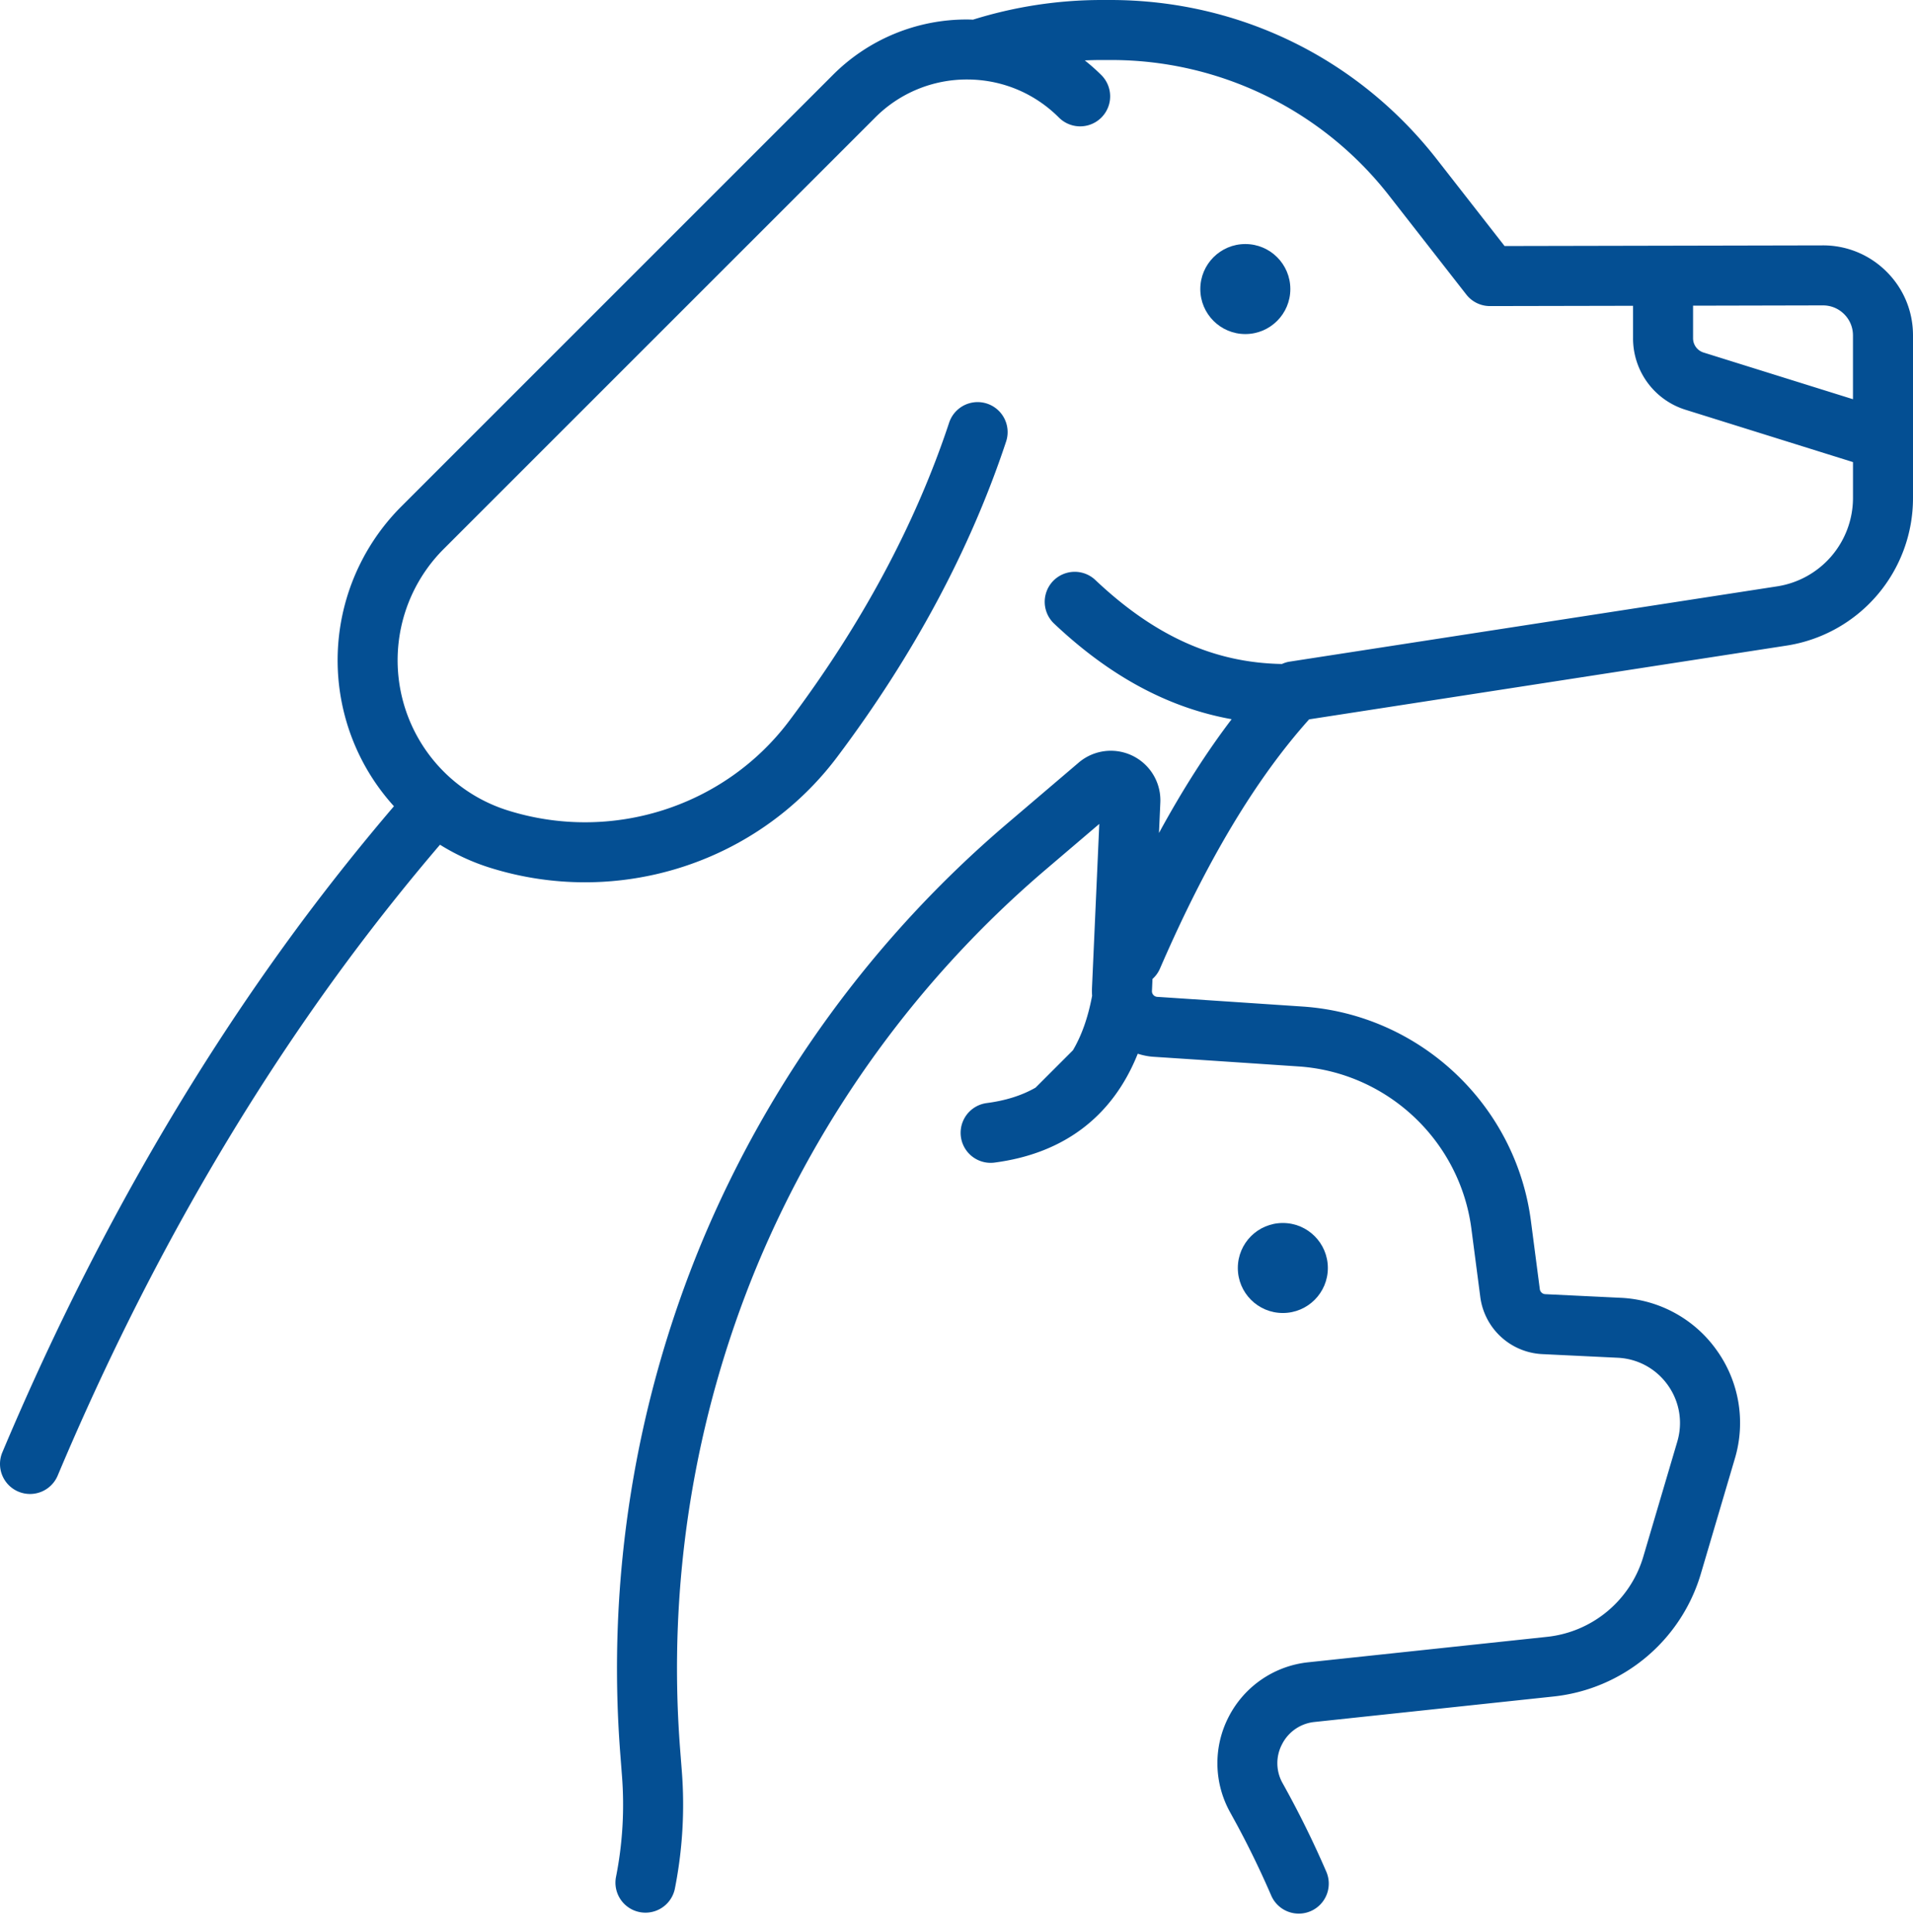 <?xml version="1.0" encoding="UTF-8"?> <svg xmlns="http://www.w3.org/2000/svg" width="100" height="101" viewBox="0 0 100 101"><g fill="#044F93" fill-rule="nonzero"><circle cx="65.098" cy="15.111" r="2.353"></circle><path d="M98.618 14.203a4.674 4.674 0 0 0-3.324-1.375h-.01l-16.634.034-3.532-4.525C70.983 3.037 64.76 0 58.038 0h-.483a22.581 22.581 0 0 0-6.69 1.027c-.105-.004-.209-.008-.314-.008a9.865 9.865 0 0 0-7.022 2.908L20.976 26.48a11.37 11.37 0 0 0-1.773 13.775c.4.684.868 1.316 1.39 1.894a115.639 115.639 0 0 0-4.89 6.135C9.65 56.444 4.408 65.744.123 75.924a1.568 1.568 0 1 0 2.892 1.217c4.187-9.949 9.304-19.029 15.208-26.988A112.589 112.589 0 0 1 23 44.16c.808.503 1.68.91 2.605 1.2 1.639.515 3.315.764 4.973.764 5.099 0 10.026-2.353 13.18-6.546 3.999-5.32 6.972-10.869 8.835-16.495a1.568 1.568 0 1 0-2.978-.987c-1.756 5.303-4.57 10.55-8.365 15.596-3.382 4.498-9.29 6.376-14.705 4.675a8.212 8.212 0 0 1-4.635-3.696 8.232 8.232 0 0 1 1.284-9.972L45.748 6.146a6.748 6.748 0 0 1 4.803-1.99c1.814 0 3.52.707 4.803 1.99a1.569 1.569 0 1 0 2.219-2.219c-.276-.275-.566-.53-.867-.769.284-.012.569-.02.855-.02h.477a18.41 18.41 0 0 1 14.607 7.129l4.004 5.13c.297.382.754.604 1.237.604h.003l7.477-.015v1.695a3.905 3.905 0 0 0 2.752 3.743l8.745 2.733v1.85a4.681 4.681 0 0 1-3.988 4.65L67.408 34.59c-.14.021-.271.066-.398.122-3.552-.062-6.666-1.466-9.777-4.414a1.569 1.569 0 0 0-2.158 2.277c2.924 2.77 5.991 4.426 9.308 5.023-1.318 1.732-2.58 3.709-3.799 5.95l.071-1.591a2.59 2.59 0 0 0-4.27-2.088l-3.79 3.23a58.182 58.182 0 0 0-15.914 21.856 58.18 58.18 0 0 0-4.259 26.7l.09 1.171c.14 1.784.033 3.57-.314 5.31a1.569 1.569 0 0 0 3.077.614 22.59 22.59 0 0 0 .366-6.166l-.091-1.172a55.03 55.03 0 0 1 4.028-25.253A55.028 55.028 0 0 1 54.63 45.488l2.834-2.416-.382 8.592c-.006.133-.002.264.007.394 0 .006-.003.012-.004.018-.21 1.117-.542 2.055-.999 2.83l-1.953 1.953c-.722.413-1.574.68-2.564.808a1.569 1.569 0 0 0 .402 3.112c3.644-.471 6.2-2.424 7.504-5.693.26.083.531.14.814.16 1.803.117 4.702.311 7.593.505 4.634.311 8.433 3.88 9.033 8.484l.465 3.565a3.436 3.436 0 0 0 3.244 2.99l3.942.19c1.054.051 2.01.574 2.621 1.435.612.86.79 1.935.492 2.948l-1.774 6.004a5.895 5.895 0 0 1-5.042 4.204L68.387 86.9a5.3 5.3 0 0 0-4.152 2.838 5.282 5.282 0 0 0 .073 5.012l.336.614a47.963 47.963 0 0 1 1.796 3.703 1.569 1.569 0 1 0 2.879-1.247 51.122 51.122 0 0 0-2.27-4.596 2.124 2.124 0 0 1-.03-2.042 2.141 2.141 0 0 1 1.7-1.162l12.478-1.33a9.023 9.023 0 0 0 7.718-6.435l1.773-6.004a6.517 6.517 0 0 0-.942-5.654 6.517 6.517 0 0 0-5.027-2.751l-3.943-.19a.301.301 0 0 1-.284-.263l-.465-3.565c-.793-6.083-5.812-10.797-11.934-11.208-2.893-.194-5.794-.388-7.597-.506a.296.296 0 0 1-.279-.312l.028-.624a1.56 1.56 0 0 0 .391-.542c2.438-5.626 4.992-9.896 7.797-13.03l24.921-3.85a7.802 7.802 0 0 0 6.646-7.75v-8.473c0-1.259-.49-2.442-1.382-3.331zm-9.565 4.227a.781.781 0 0 1-.55-.75v-1.7l6.788-.015h.003c.419 0 .812.163 1.108.459.297.296.46.69.46 1.11v3.336l-7.809-2.44z"></path><circle cx="67.059" cy="66.288" r="2.353"></circle></g></svg> 